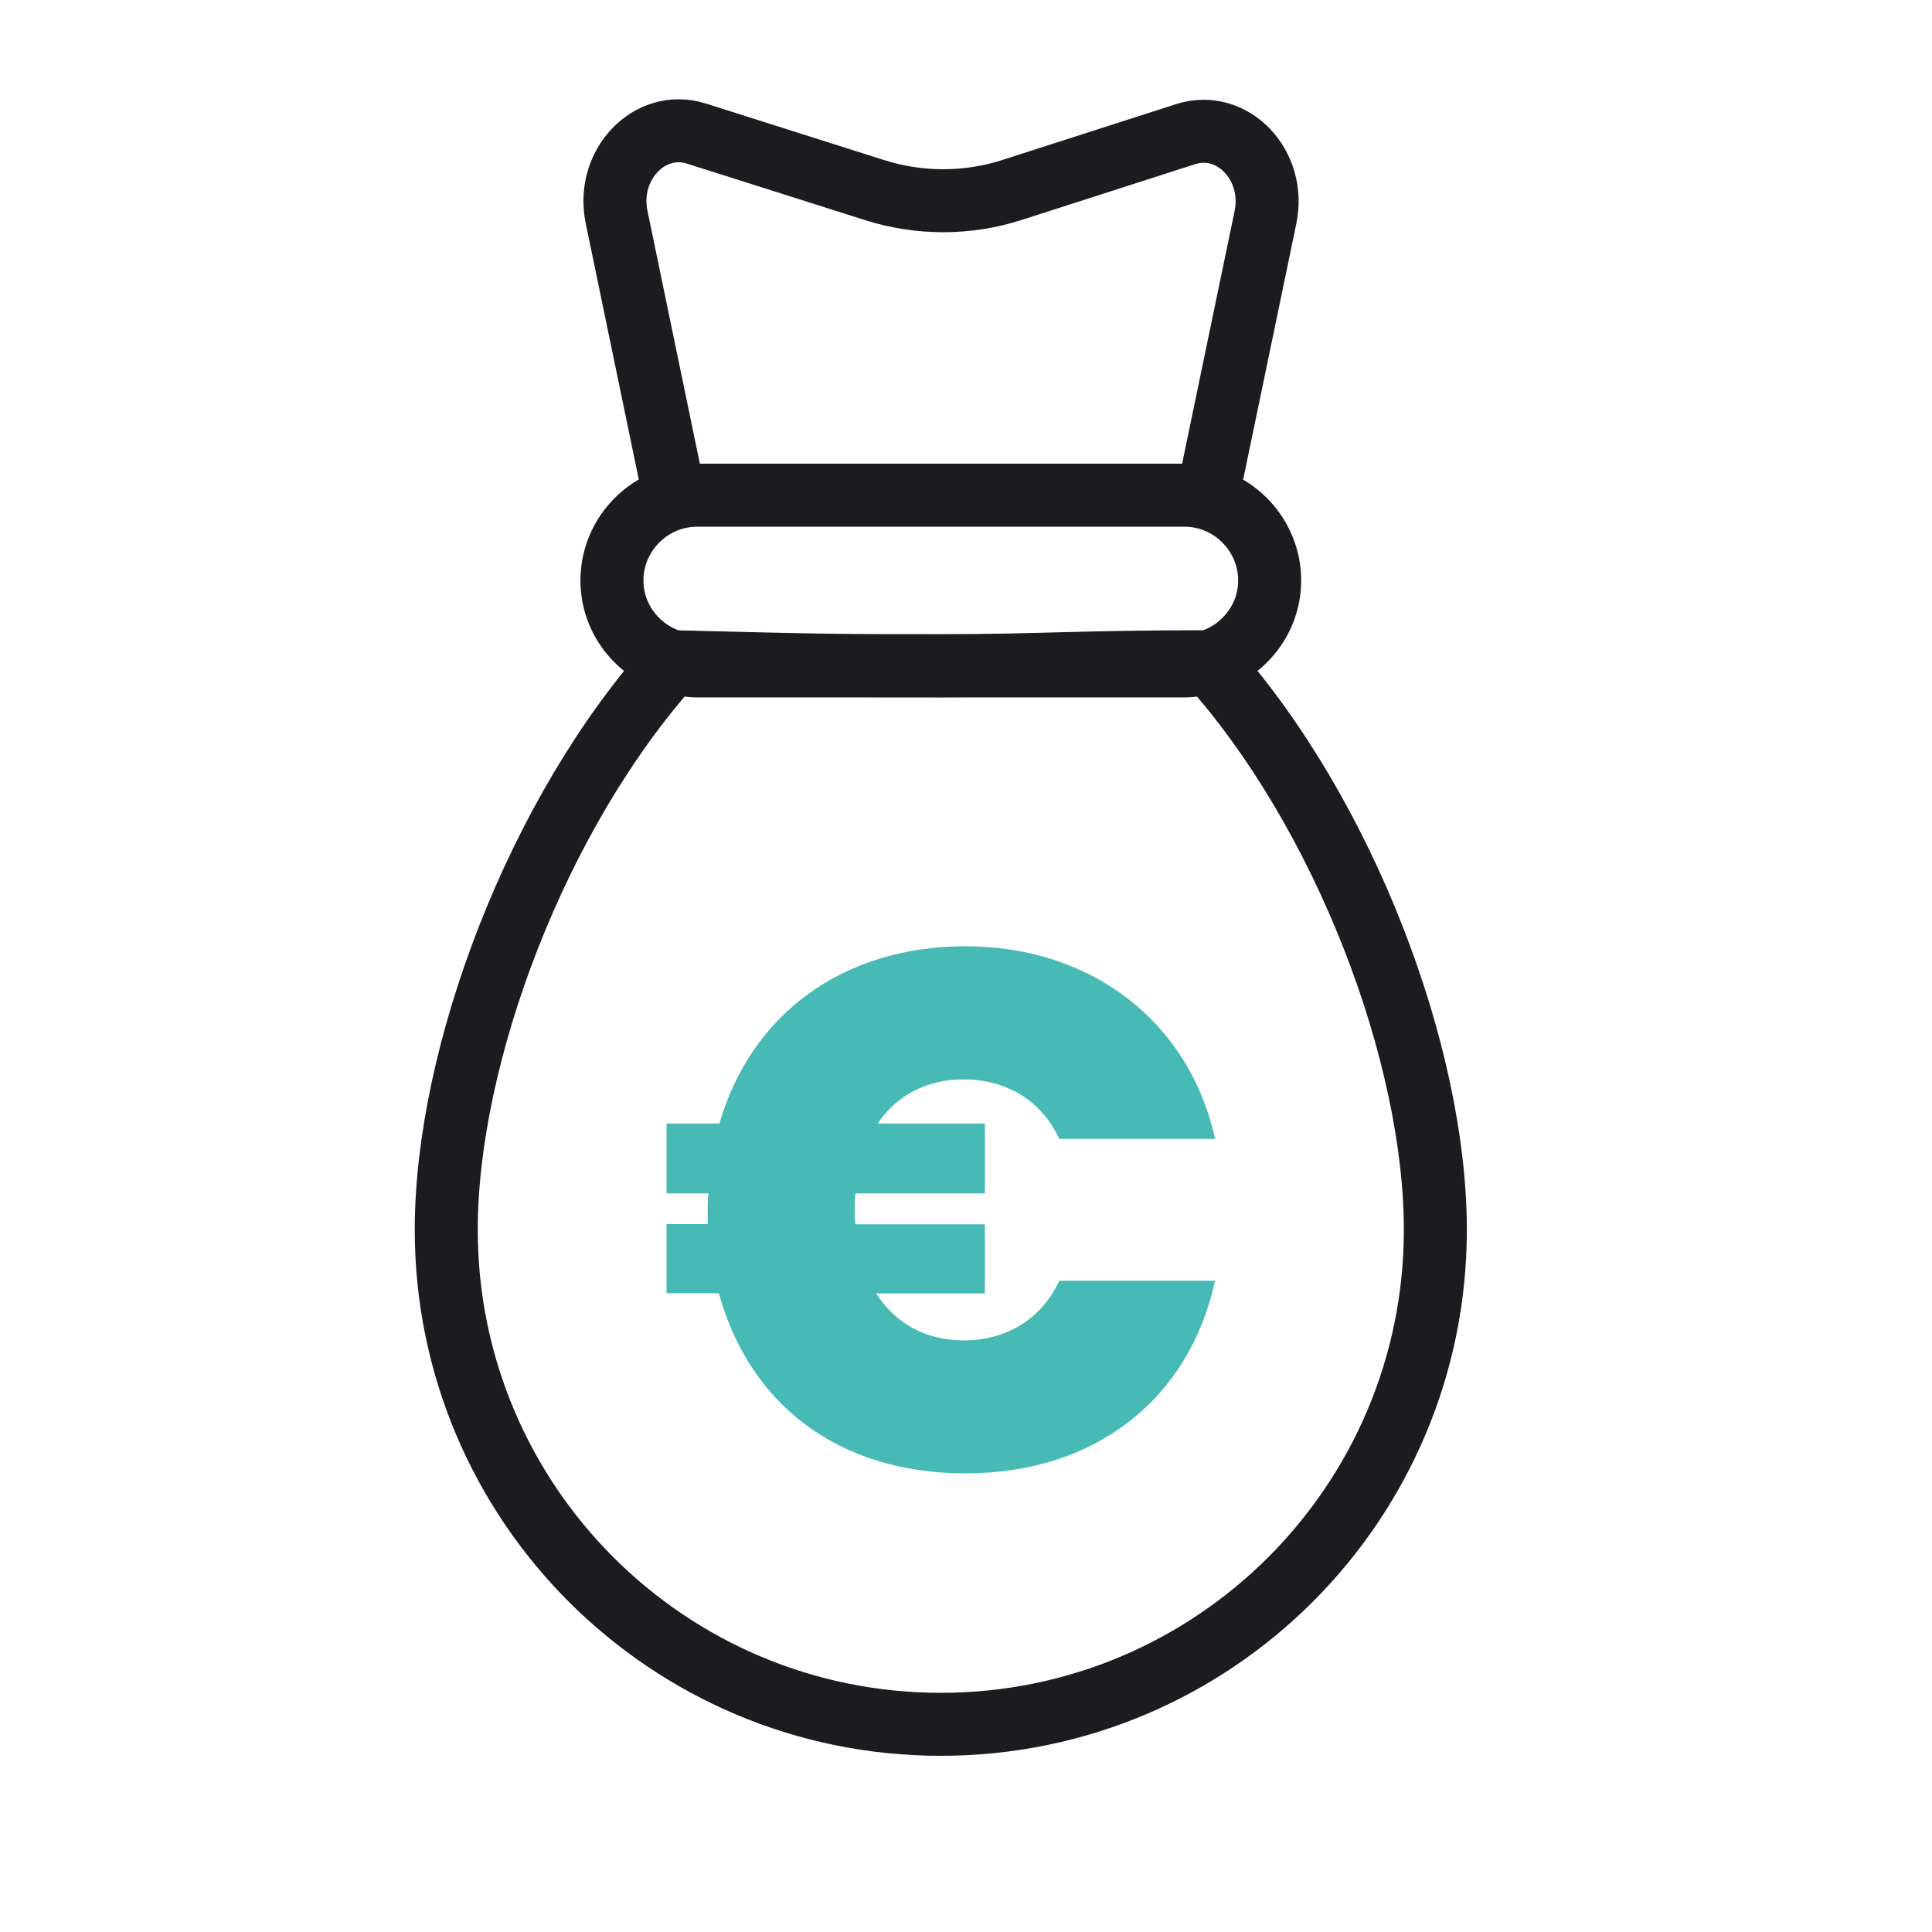 <?xml version="1.0" encoding="UTF-8"?>
<svg xmlns="http://www.w3.org/2000/svg" id="Ebene_1" version="1.1" viewBox="0 0 92 92">
  <defs>
    <style>
      .st0 {
        fill: #47bab6;
      }

      .st1 {
        fill: none;
        stroke: #1c1b1f;
        stroke-miterlimit: 10;
        stroke-width: 3px;
      }
    </style>
  </defs>
  <g>
    <path class="st1" d="M57.55,31.52c-.37.11-.75.19-1.15.19h-23.2c-.4,0-.78-.08-1.15-.19-6.5,7.23-10.8,18.74-10.8,27.04,0,13.01,10.54,23.55,23.55,23.55s23.55-10.54,23.55-23.55c0-8.31-4.3-19.81-10.8-27.04Z"></path>
    <path class="st1" d="M44.8,31.7c4.7,0,6.6-.19,12.75-.19,1.67-.5,2.91-2.04,2.91-3.87,0-2.23-1.83-4.06-4.06-4.06h-23.2c-2.23,0-4.06,1.83-4.06,4.06,0,1.83,1.23,3.37,2.91,3.87,7.4.19,8.05.19,12.75.19Z"></path>
  </g>
  <path class="st0" d="M33.74,56.83h-2v-3.33h2.52c1.47-5.11,5.78-8.44,11.73-8.44s10.64,3.57,11.87,9.17h-7.42c-.84-1.82-2.52-2.83-4.55-2.83-1.79,0-3.19.77-4.1,2.1h5.11v3.33h-6.16c-.04.25-.04.49-.04.77,0,.25,0,.49.04.7h6.16v3.29h-5.18c.91,1.43,2.38,2.24,4.17,2.24,2.03,0,3.71-1.02,4.55-2.84h7.42c-1.22,5.6-5.67,9.17-11.87,9.17s-10.33-3.4-11.76-8.58h-2.49v-3.29h1.96v-.7c0-.25,0-.52.04-.77Z"></path>
  <path class="st1" d="M57.73,22.53l2.53-12.18c.52-2.49-1.58-4.68-3.81-3.96l-8.24,2.65c-2.14.69-4.43.69-6.57.01l-8.48-2.69c-2.22-.7-4.31,1.48-3.8,3.97l2.53,12.21"></path>
</svg>
